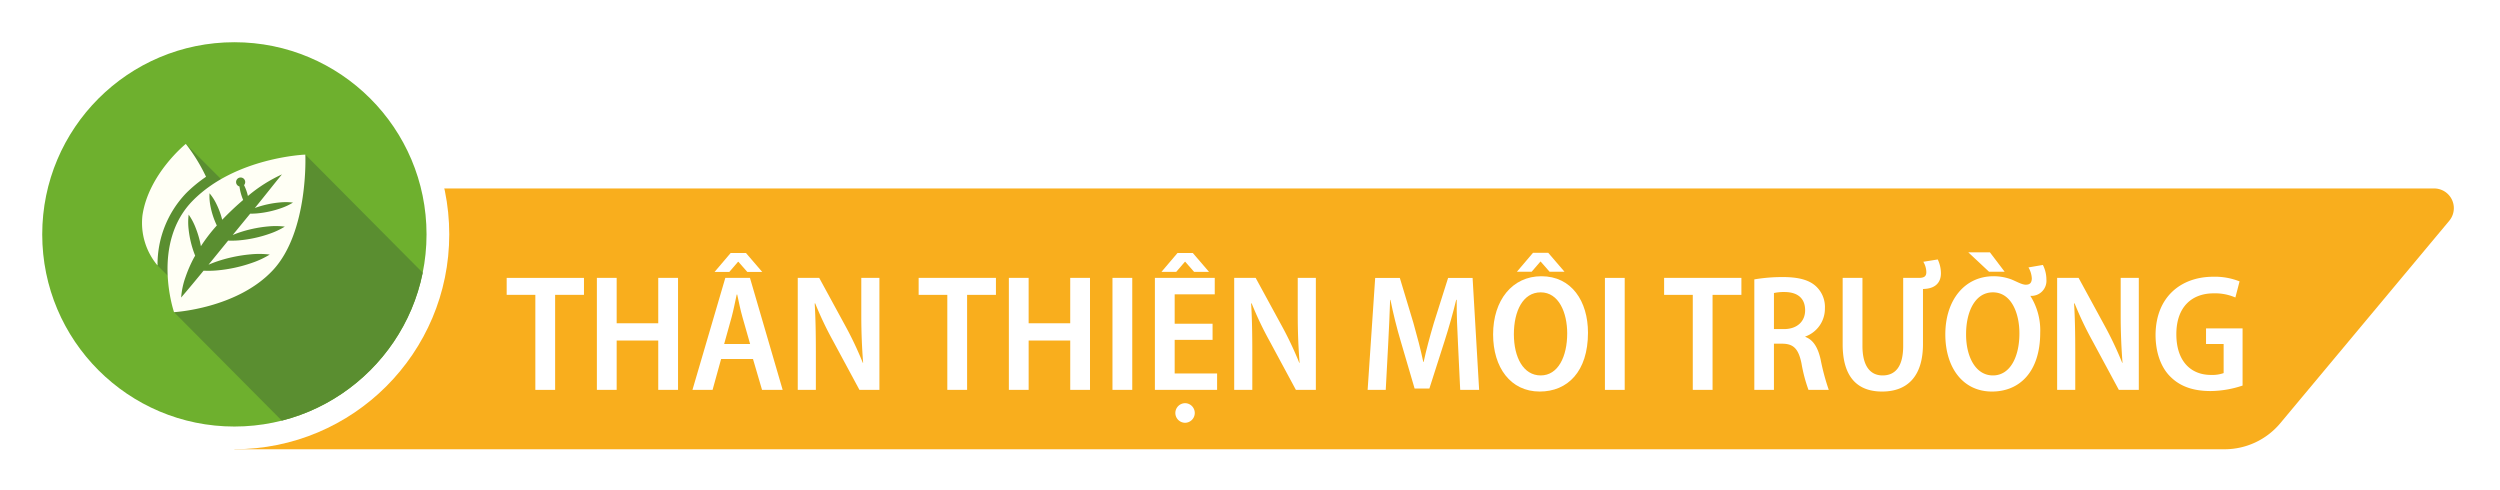 <svg xmlns="http://www.w3.org/2000/svg" xmlns:xlink="http://www.w3.org/1999/xlink" width="528.275" height="103.451" viewBox="0 0 528.275 103.451">
  <defs>
    <filter id="Path_32" x="48.334" y="31.307" width="479.94" height="72.144" filterUnits="userSpaceOnUse">
      <feOffset input="SourceAlpha"/>
      <feGaussianBlur stdDeviation="1.373" result="blur"/>
      <feFlood flood-color="#d15727" flood-opacity="0.702"/>
      <feComposite operator="in" in2="blur"/>
      <feComposite in="SourceGraphic"/>
    </filter>
    <filter id="Ellipse_4" x="0" y="0" width="99.053" height="99.053" filterUnits="userSpaceOnUse">
      <feOffset input="SourceAlpha"/>
      <feGaussianBlur stdDeviation="1.373" result="blur-2"/>
      <feFlood flood-color="#d15727" flood-opacity="0.702"/>
      <feComposite operator="in" in2="blur-2"/>
      <feComposite in="SourceGraphic"/>
    </filter>
    <clipPath id="clip-path">
      <circle id="Ellipse_5" data-name="Ellipse 5" cx="40.604" cy="40.604" r="40.604" transform="translate(2581.972 515.227)" fill="none"/>
    </clipPath>
  </defs>
  <g id="ic_banner2" transform="translate(-2573.049 -506.304)">
    <g id="Group_8" data-name="Group 8">
      <g transform="matrix(1, 0, 0, 1, 2573.05, 506.3)" filter="url(#Path_32)">
        <path id="Path_32-2" data-name="Path 32" d="M3046.767,605.634H2661.952l-36.448-63.9h462.8a8.886,8.886,0,0,1,6.821,14.58l-36.578,43.813A15.341,15.341,0,0,1,3046.767,605.634Z" transform="translate(-2573.05 -506.3)" fill="#fff"/>
      </g>
      <path id="Path_33" data-name="Path 33" d="M3043.118,601.237H2622.576V546.128h464.833a4.161,4.161,0,0,1,3.194,6.827L3054.9,595.727A15.341,15.341,0,0,1,3043.118,601.237Z" fill="#f9ae1d"/>
    </g>
    <g transform="matrix(1, 0, 0, 1, 2573.05, 506.3)" filter="url(#Ellipse_4)">
      <circle id="Ellipse_4-2" data-name="Ellipse 4" cx="45.406" cy="45.406" r="45.406" transform="translate(4.12 4.12)" fill="#fff"/>
    </g>
    <g id="Group_10" data-name="Group 10">
      <g id="Group_9" data-name="Group 9" clip-path="url(#clip-path)">
        <path id="Path_34" data-name="Path 34" d="M2580.584,588.36a14.1,14.1,0,0,0,14.126,14.079h62.56A14.1,14.1,0,0,0,2671.4,588.36V526.008a14.1,14.1,0,0,0-14.126-14.079h-62.56a14.1,14.1,0,0,0-14.126,14.079Z" fill="#6eb02e"/>
        <rect id="Rectangle_3" data-name="Rectangle 3" width="70.779" height="70.779" rx="11.01" transform="translate(2582.867 511.907)" fill="none"/>
        <path id="Path_35" data-name="Path 35" d="M2637.57,538.973s-9.74,1.688-17.276,5.718l-7.981-7.982a45.46,45.46,0,0,0-5.8,9.839c-2.555,5.9-.179,15.852-.179,15.852l3.255,3.254a53.08,53.08,0,0,0,.233,6.615l47.731,48.032,27.746-33.3Z" fill="#5a8e30"/>
        <path id="Path_36" data-name="Path 36" d="M2616.588,543.658a36.766,36.766,0,0,0-4.275-6.949s-7.878,6.344-9.163,15.116a13.987,13.987,0,0,0,3.186,10.575,21.784,21.784,0,0,1,6.067-15.3A29,29,0,0,1,2616.588,543.658Zm20.982-4.685s-14.613.555-23.677,9.619-4.069,23.677-4.069,23.677,13.318-.74,20.9-8.879S2637.57,538.973,2637.57,538.973Zm-14.355,16.6a25.738,25.738,0,0,1,3.239-.922,26.466,26.466,0,0,1,3.329-.506,16.092,16.092,0,0,1,3.45.045,16.023,16.023,0,0,1-3.119,1.474,26.307,26.307,0,0,1-3.238.924,25.764,25.764,0,0,1-3.329.508,19.162,19.162,0,0,1-2.291.052l-4.148,5.094q.684-.294,1.376-.549a29.7,29.7,0,0,1,3.739-1.064,30.3,30.3,0,0,1,3.843-.584,18.46,18.46,0,0,1,3.982.051,18.363,18.363,0,0,1-3.6,1.7,30.278,30.278,0,0,1-3.739,1.067,29.9,29.9,0,0,1-3.842.587,21.155,21.155,0,0,1-2.8.055c-1.529,1.857-3.063,3.726-4.74,5.667a16.481,16.481,0,0,1,.926-4.326,28.038,28.038,0,0,1,1.747-4.022c.091-.17.2-.331.288-.5a20.5,20.5,0,0,1-.893-2.778,20.76,20.76,0,0,1-.5-2.881,12.818,12.818,0,0,1,.022-3.01,12.751,12.751,0,0,1,1.421,2.654,20.946,20.946,0,0,1,.9,2.783c.1.408.185.821.262,1.235a34.881,34.881,0,0,1,3.366-4.378,16.47,16.47,0,0,1-1.379-4.279,10.471,10.471,0,0,1-.162-2.521,10.463,10.463,0,0,1,1.383,2.114,16.829,16.829,0,0,1,.941,2.261c.134.4.251.8.355,1.215,1.413-1.466,2.879-2.86,4.427-4.179a11.623,11.623,0,0,1-.4-1.1,10.712,10.712,0,0,1-.377-1.752.964.964,0,1,1,.965-.29,10.694,10.694,0,0,1,.653,1.669c.063.208.114.42.165.631a31.376,31.376,0,0,1,7.192-4.565c-1.842,2.235-3.562,4.452-5.34,6.626l-.4.486c.053-.02.106-.042.16-.061a20.448,20.448,0,0,1,2.557-.728,20.809,20.809,0,0,1,2.629-.4,12.626,12.626,0,0,1,2.724.035,12.68,12.68,0,0,1-2.463,1.164,20.817,20.817,0,0,1-2.557.729,20.429,20.429,0,0,1-2.628.4c-.464.034-.93.058-1.4.054l-3.689,4.506Q2622.716,555.758,2623.215,555.573Z" fill="#fffff5"/>
      </g>
    </g>
    <g id="Group_11" data-name="Group 11">
      <path id="Path_37" data-name="Path 37" d="M2686.173,568.607h-6.059v-3.581h16.333v3.581h-6.094V588.69h-4.18Z" fill="#fff"/>
      <path id="Path_38" data-name="Path 38" d="M2703.356,565.026v9.585h8.787v-9.585h4.181V588.69h-4.181V578.263h-8.787V588.69h-4.181V565.026Z" fill="#fff"/>
      <path id="Path_39" data-name="Path 39" d="M2725.429,582.16l-1.806,6.53h-4.252l6.944-23.664h5.209l6.909,23.664h-4.358l-1.913-6.53Zm5.245-22.4,3.436,4h-3.153l-1.878-2.142h-.071l-1.842,2.142h-3.118l3.4-4Zm.885,19.241-1.63-5.723c-.424-1.475-.779-3.265-1.1-4.74h-.106c-.319,1.475-.674,3.3-1.063,4.74L2726.068,579Z" fill="#fff"/>
      <path id="Path_40" data-name="Path 40" d="M2741.622,588.69V565.026h4.535l5.527,10.147a74.1,74.1,0,0,1,3.685,7.794h.071c-.248-3.124-.391-6.355-.391-10.147v-7.794h3.828V588.69h-4.217l-5.563-10.322a71.923,71.923,0,0,1-3.791-7.97l-.106.035c.178,2.949.248,6.144.248,10.357v7.9Z" fill="#fff"/>
      <path id="Path_41" data-name="Path 41" d="M2773.226,568.607h-6.058v-3.581H2783.5v3.581h-6.094V588.69h-4.181Z" fill="#fff"/>
      <path id="Path_42" data-name="Path 42" d="M2790.41,565.026v9.585h8.787v-9.585h4.181V588.69H2799.2V578.263h-8.787V588.69h-4.181V565.026Z" fill="#fff"/>
      <path id="Path_43" data-name="Path 43" d="M2812.306,565.026V588.69h-4.18V565.026Z" fill="#fff"/>
      <path id="Path_44" data-name="Path 44" d="M2829.278,578.122h-8.008v7.092h8.964v3.476H2817.09V565.026h12.648V568.5h-8.468v6.214h8.008Zm-4.182-18.363,3.438,4h-3.153l-1.878-2.142h-.072l-1.841,2.142h-3.119l3.4-4Zm-3.684,33.812a2.085,2.085,0,0,1,2.091-2.072,2.072,2.072,0,0,1-.037,4.143A2.077,2.077,0,0,1,2821.412,593.571Z" fill="#fff"/>
      <path id="Path_45" data-name="Path 45" d="M2833.848,588.69V565.026h4.535l5.528,10.147a74.048,74.048,0,0,1,3.684,7.794h.072c-.248-3.124-.391-6.355-.391-10.147v-7.794h3.827V588.69h-4.217l-5.562-10.322a71.575,71.575,0,0,1-3.791-7.97l-.107.035c.178,2.949.248,6.144.248,10.357v7.9Z" fill="#fff"/>
      <path id="Path_46" data-name="Path 46" d="M2881.148,579.175c-.141-2.914-.319-6.46-.284-9.514h-.106c-.673,2.808-1.559,5.9-2.445,8.672l-3.223,10.077h-3.119l-2.905-9.9c-.85-2.844-1.63-5.969-2.2-8.847h-.07c-.107,2.984-.249,6.565-.426,9.655l-.5,9.374h-3.827l1.595-23.664h5.208l2.87,9.515c.815,2.879,1.524,5.582,2.09,8.251h.071c.567-2.633,1.311-5.372,2.162-8.251l3.011-9.515h5.173l1.382,23.664h-4Z" fill="#fff"/>
      <path id="Path_47" data-name="Path 47" d="M2908.606,576.612c0,8.216-4.322,12.429-10.2,12.429-6.164,0-9.85-5.09-9.85-12.078,0-7.2,4.039-12.288,10.205-12.288C2905.134,564.675,2908.606,569.941,2908.606,576.612Zm-15.66.316c0,4.916,2.02,8.708,5.669,8.708,3.684,0,5.6-4,5.6-8.883,0-4.389-1.772-8.673-5.6-8.673C2894.859,568.08,2892.946,572.048,2892.946,576.928Zm7.264-17.2,3.436,4h-3.153l-1.878-2.142h-.07l-1.843,2.142h-3.118l3.4-4Z" fill="#fff"/>
      <path id="Path_48" data-name="Path 48" d="M2916.366,565.026V588.69h-4.181V565.026Z" fill="#fff"/>
      <path id="Path_49" data-name="Path 49" d="M2930.751,568.607h-6.059v-3.581h16.333v3.581h-6.094V588.69h-4.18Z" fill="#fff"/>
      <path id="Path_50" data-name="Path 50" d="M2943.755,565.342a35.374,35.374,0,0,1,5.987-.492c3.153,0,5.421.527,6.945,1.861a5.966,5.966,0,0,1,1.984,4.74,6.262,6.262,0,0,1-4.146,5.969v.07c1.7.632,2.657,2.247,3.225,4.705a48.245,48.245,0,0,0,1.736,6.495H2955.2a32.384,32.384,0,0,1-1.488-5.652c-.638-3.055-1.7-4.073-4-4.108H2947.9v9.76h-4.145Zm4.145,10.5h2.126c2.764,0,4.464-1.615,4.464-3.968,0-2.527-1.559-3.827-4.287-3.862a9.8,9.8,0,0,0-2.3.211Z" fill="#fff"/>
      <path id="Path_51" data-name="Path 51" d="M2982.515,561.129a6.914,6.914,0,0,1,.673,2.914c0,1.861-1.062,3.124-3.295,3.3l-.5.035V579c0,6.916-3.365,10.041-8.644,10.041-5.173,0-8.327-3.019-8.327-9.971V565.026h4.181v14.36c0,4.389,1.736,6.25,4.252,6.25,2.692,0,4.357-1.861,4.357-6.25v-14.36h3.295c1.205,0,1.595-.386,1.595-1.229a4.429,4.429,0,0,0-.638-2.177Z" fill="#fff"/>
      <path id="Path_52" data-name="Path 52" d="M3004.731,562.288a6.839,6.839,0,0,1,.744,3.089,3.181,3.181,0,0,1-3.4,3.441,13.593,13.593,0,0,1,2.09,7.794c0,8.216-4.323,12.429-10.2,12.429-6.164,0-9.85-5.09-9.85-12.078,0-7.2,4.039-12.288,10.2-12.288a10.759,10.759,0,0,1,3.65.632c1.1.421,2.3,1.158,3.153,1.158.886,0,1.24-.421,1.275-1.3a5.089,5.089,0,0,0-.708-2.352Zm-4.96,14.465c0-4.389-1.771-8.673-5.6-8.673s-5.669,4.179-5.669,8.813c-.036,4.67,1.949,8.743,5.669,8.743C2997.857,585.636,2999.771,581.633,2999.771,576.753Zm-6.236-17.134,3.118,4.108h-3.3l-4.393-4.108Z" fill="#fff"/>
      <path id="Path_53" data-name="Path 53" d="M3007.743,588.69V565.026h4.535l5.527,10.147a74.107,74.107,0,0,1,3.685,7.794h.071c-.248-3.124-.39-6.355-.39-10.147v-7.794H3025V588.69h-4.217l-5.563-10.322a71.923,71.923,0,0,1-3.791-7.97l-.106.035c.178,2.949.248,6.144.248,10.357v7.9Z" fill="#fff"/>
      <path id="Path_54" data-name="Path 54" d="M3046.928,587.777a21.785,21.785,0,0,1-6.766,1.159c-3.544,0-6.308-.913-8.363-2.914-2.089-1.966-3.259-5.2-3.259-8.953.036-7.935,5.279-12.289,12.223-12.289a14.149,14.149,0,0,1,5.528.983l-.886,3.406a10.75,10.75,0,0,0-4.606-.878c-4.5,0-7.866,2.774-7.866,8.637,0,5.723,3.083,8.6,7.3,8.6a7.168,7.168,0,0,0,2.692-.386V579h-3.719v-3.3h7.723Z" fill="#fff"/>
    </g>
  </g>
</svg>
